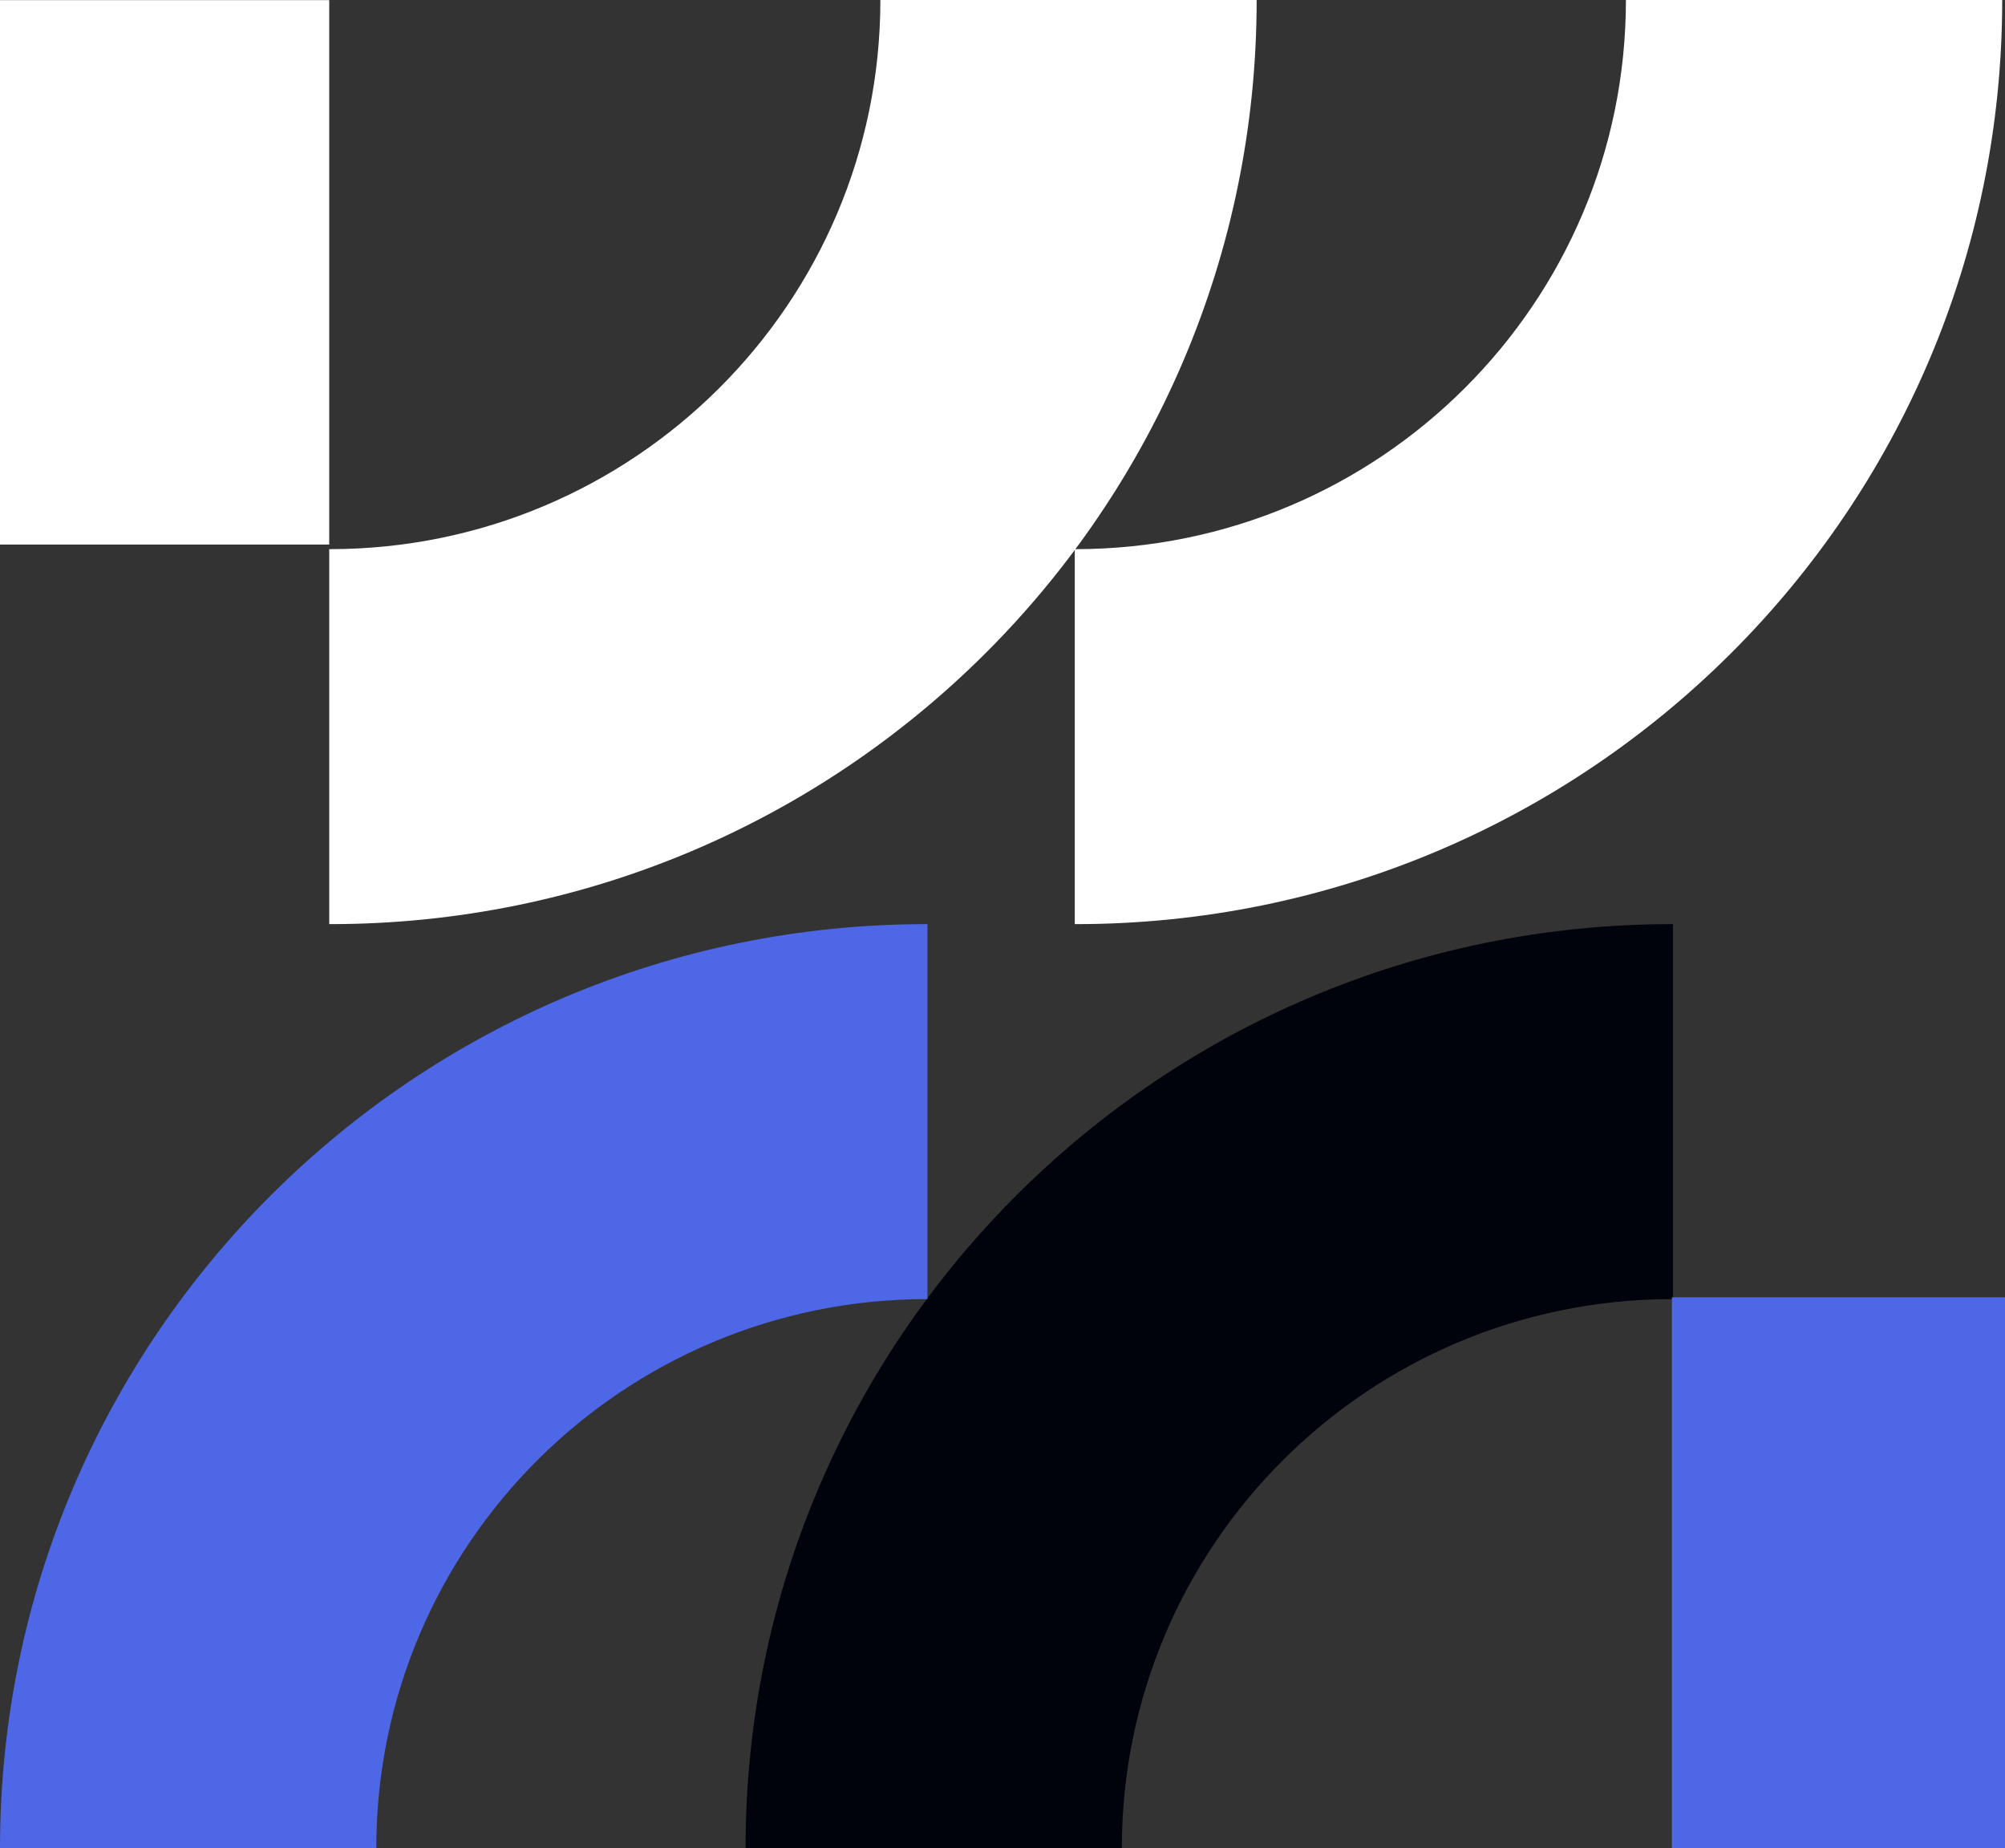 <?xml version="1.0" encoding="utf-8"?>
<svg xmlns="http://www.w3.org/2000/svg" fill="none" height="100%" overflow="visible" preserveAspectRatio="none" style="display: block;" viewBox="0 0 626 577" width="100%">
<rect x="0" y="0" width="626" height="577" fill="#333333" stroke="none"/>
<g id="Frame 14">
<g id="Group 12">
<path d="M392.353 0H274.869C274.869 94.653 197.879 171.439 102.937 171.439H102.789V288.5H103.048C262.839 288.5 392.353 159.33 392.353 0Z" fill="white" id="Vector"/>
<path d="M625.128 0H507.644C507.644 94.653 430.654 171.439 335.713 171.439H335.564V288.5H335.824C495.615 288.5 625.128 159.33 625.128 0Z" fill="white" id="Vector_2"/>
<path d="M0 170H102.789L102.789 0.037H0L0 170Z" fill="white" id="Vector_3"/>
</g>
<g id="Group 13">
<path d="M232.776 577L350.26 577C350.26 482.347 427.25 405.561 522.192 405.561L522.34 405.561L522.34 288.5L522.081 288.5C362.289 288.5 232.776 417.67 232.776 577Z" fill="#00020C" id="Vector_4"/>
<path d="M3.09238e-05 577L117.484 577C117.484 482.347 194.474 405.561 289.416 405.561L289.564 405.561L289.564 288.5L289.305 288.5C129.513 288.5 4.48529e-05 417.67 3.09238e-05 577Z" fill="#4E67E6" id="Vector_5"/>
<path d="M626 405L522 405L522 577L626 577L626 405Z" fill="#4E67E6" id="Vector_6"/>
</g>
</g>
</svg>
